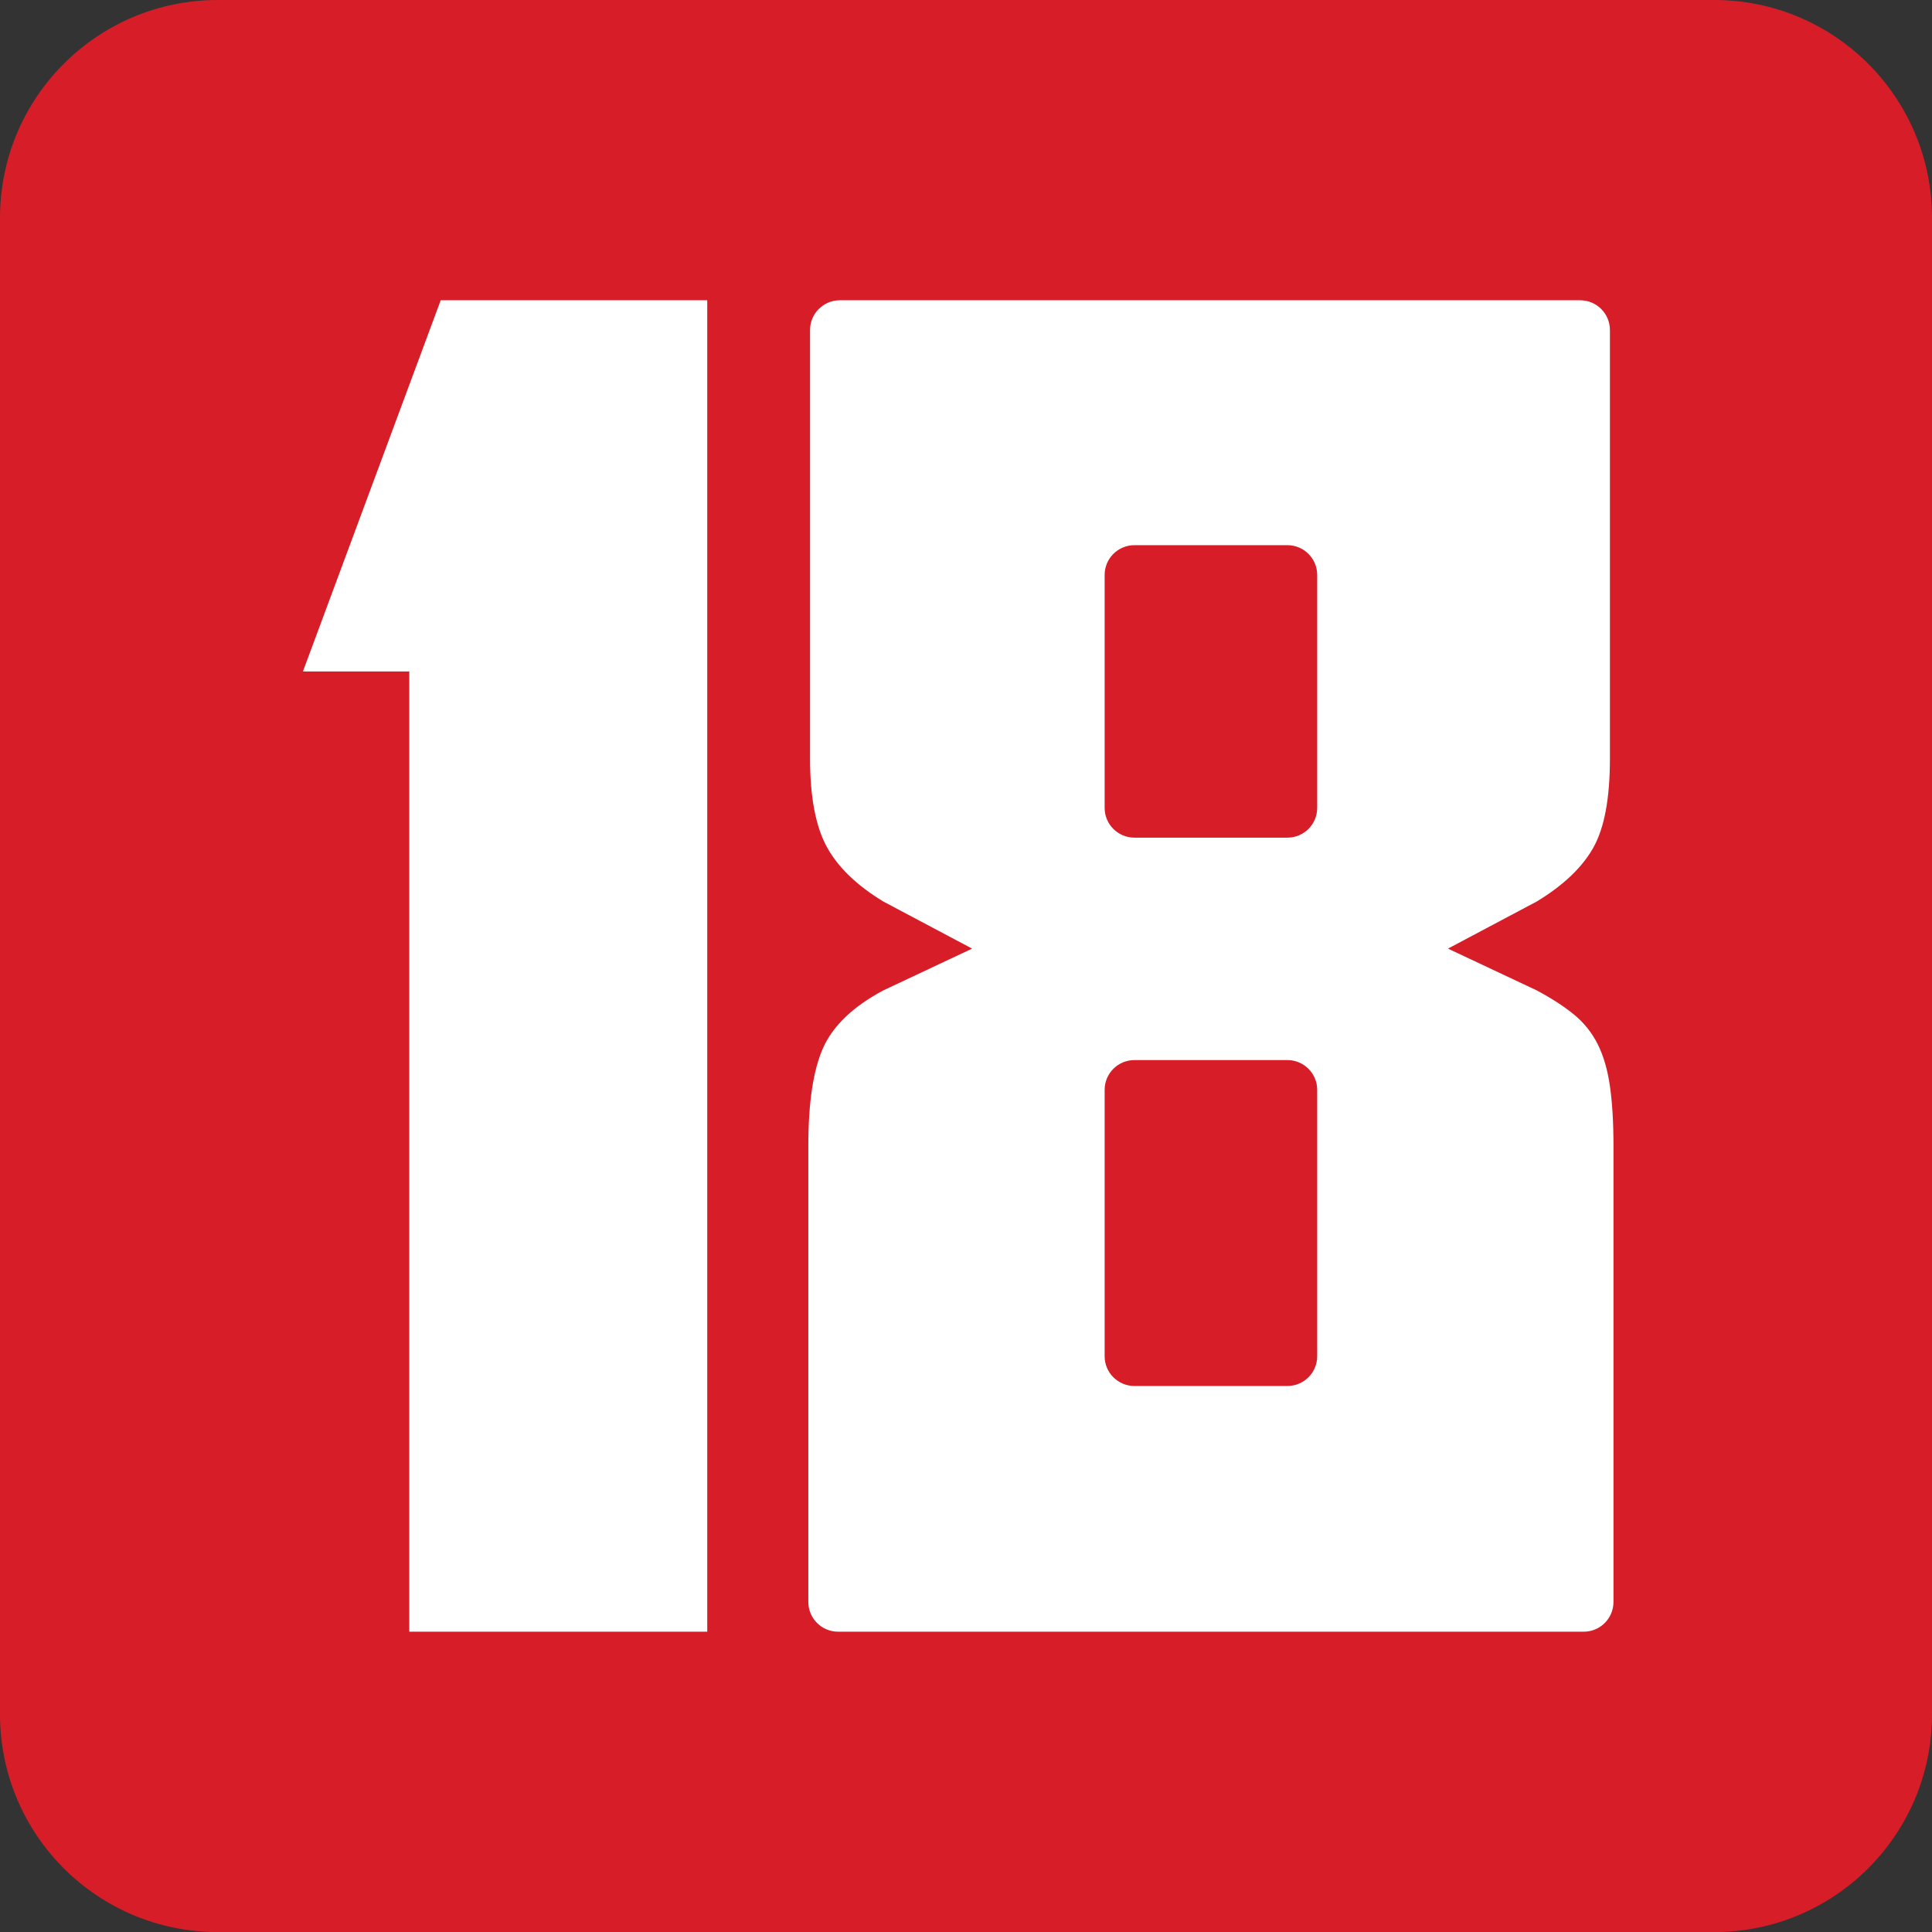 <?xml version="1.0" encoding="utf-8"?>
<!-- Generator: Adobe Illustrator 27.2.0, SVG Export Plug-In . SVG Version: 6.00 Build 0)  -->
<svg version="1.1" id="Layer_1" xmlns="http://www.w3.org/2000/svg" xmlns:xlink="http://www.w3.org/1999/xlink" x="0px" y="0px"
	 viewBox="0 0 720 720.022" enable-background="new 0 0 720 720.022" xml:space="preserve">
<rect x="0" y="0" width="720" height="720.022" fill="#333333" stroke="none"/>
<path fill="#D71E28" d="M638.839,720.022H81.15C36.312,720.022,0,683.71,0,638.872V81.173C0,36.345,36.312,0,81.15,0h557.688
	C683.665,0,720,36.345,720,81.173v557.699C720,683.71,683.665,720.022,638.839,720.022z"/>
<polygon fill="#FFFFFF" points="152.531,608.083 152.531,250.229 112.891,250.229 112.891,250.229 164.239,111.905 263.573,111.905 
	263.573,608.083 "/>
<path fill="#FFFFFF" d="M599.972,404.799c-0.852-6.05-2.364-11.249-4.515-15.585c-2.163-4.313-5.098-8.011-8.784-11.047
	c-3.664-3.036-8.336-6.05-13.949-9.064l-33.108-15.585l33.108-17.568c9.949-6.05,16.985-12.75,21.097-20.123
	c4.112-7.361,6.151-18.397,6.151-33.119V122.986c0-6.118-4.964-11.081-11.081-11.081h-275.92c-6.117,0-11.092,4.963-11.092,11.081
	v159.723c0,14.252,2.096,25.22,6.185,32.772c4.112,7.619,11.159,14.42,21.097,20.47l33.119,17.568l-33.119,15.585
	c-11.294,6.027-18.722,13.198-22.408,21.399c-3.675,8.246-5.512,20.369-5.512,36.402v93.956v29.433v46.709
	c0,6.117,4.975,11.081,11.092,11.081h277.881c6.117,0,11.08-4.963,11.08-11.081v-46.709v-29.433v-93.956
	C601.294,418.232,600.846,410.871,599.972,404.799z M490.879,505.433c0,6.117-4.975,11.08-11.092,11.08h-57.028
	c-6.117,0-11.092-4.963-11.092-11.08v-99.289c0-6.117,4.975-11.081,11.092-11.081h57.028c6.117,0,11.092,4.964,11.092,11.081
	V505.433z M490.879,301.084c0,6.117-4.975,11.081-11.092,11.081h-57.028c-6.117,0-11.092-4.964-11.092-11.081v-86.831
	c0-6.117,4.975-11.08,11.092-11.08h57.028c6.117,0,11.092,4.963,11.092,11.08V301.084z"/>
</svg>
